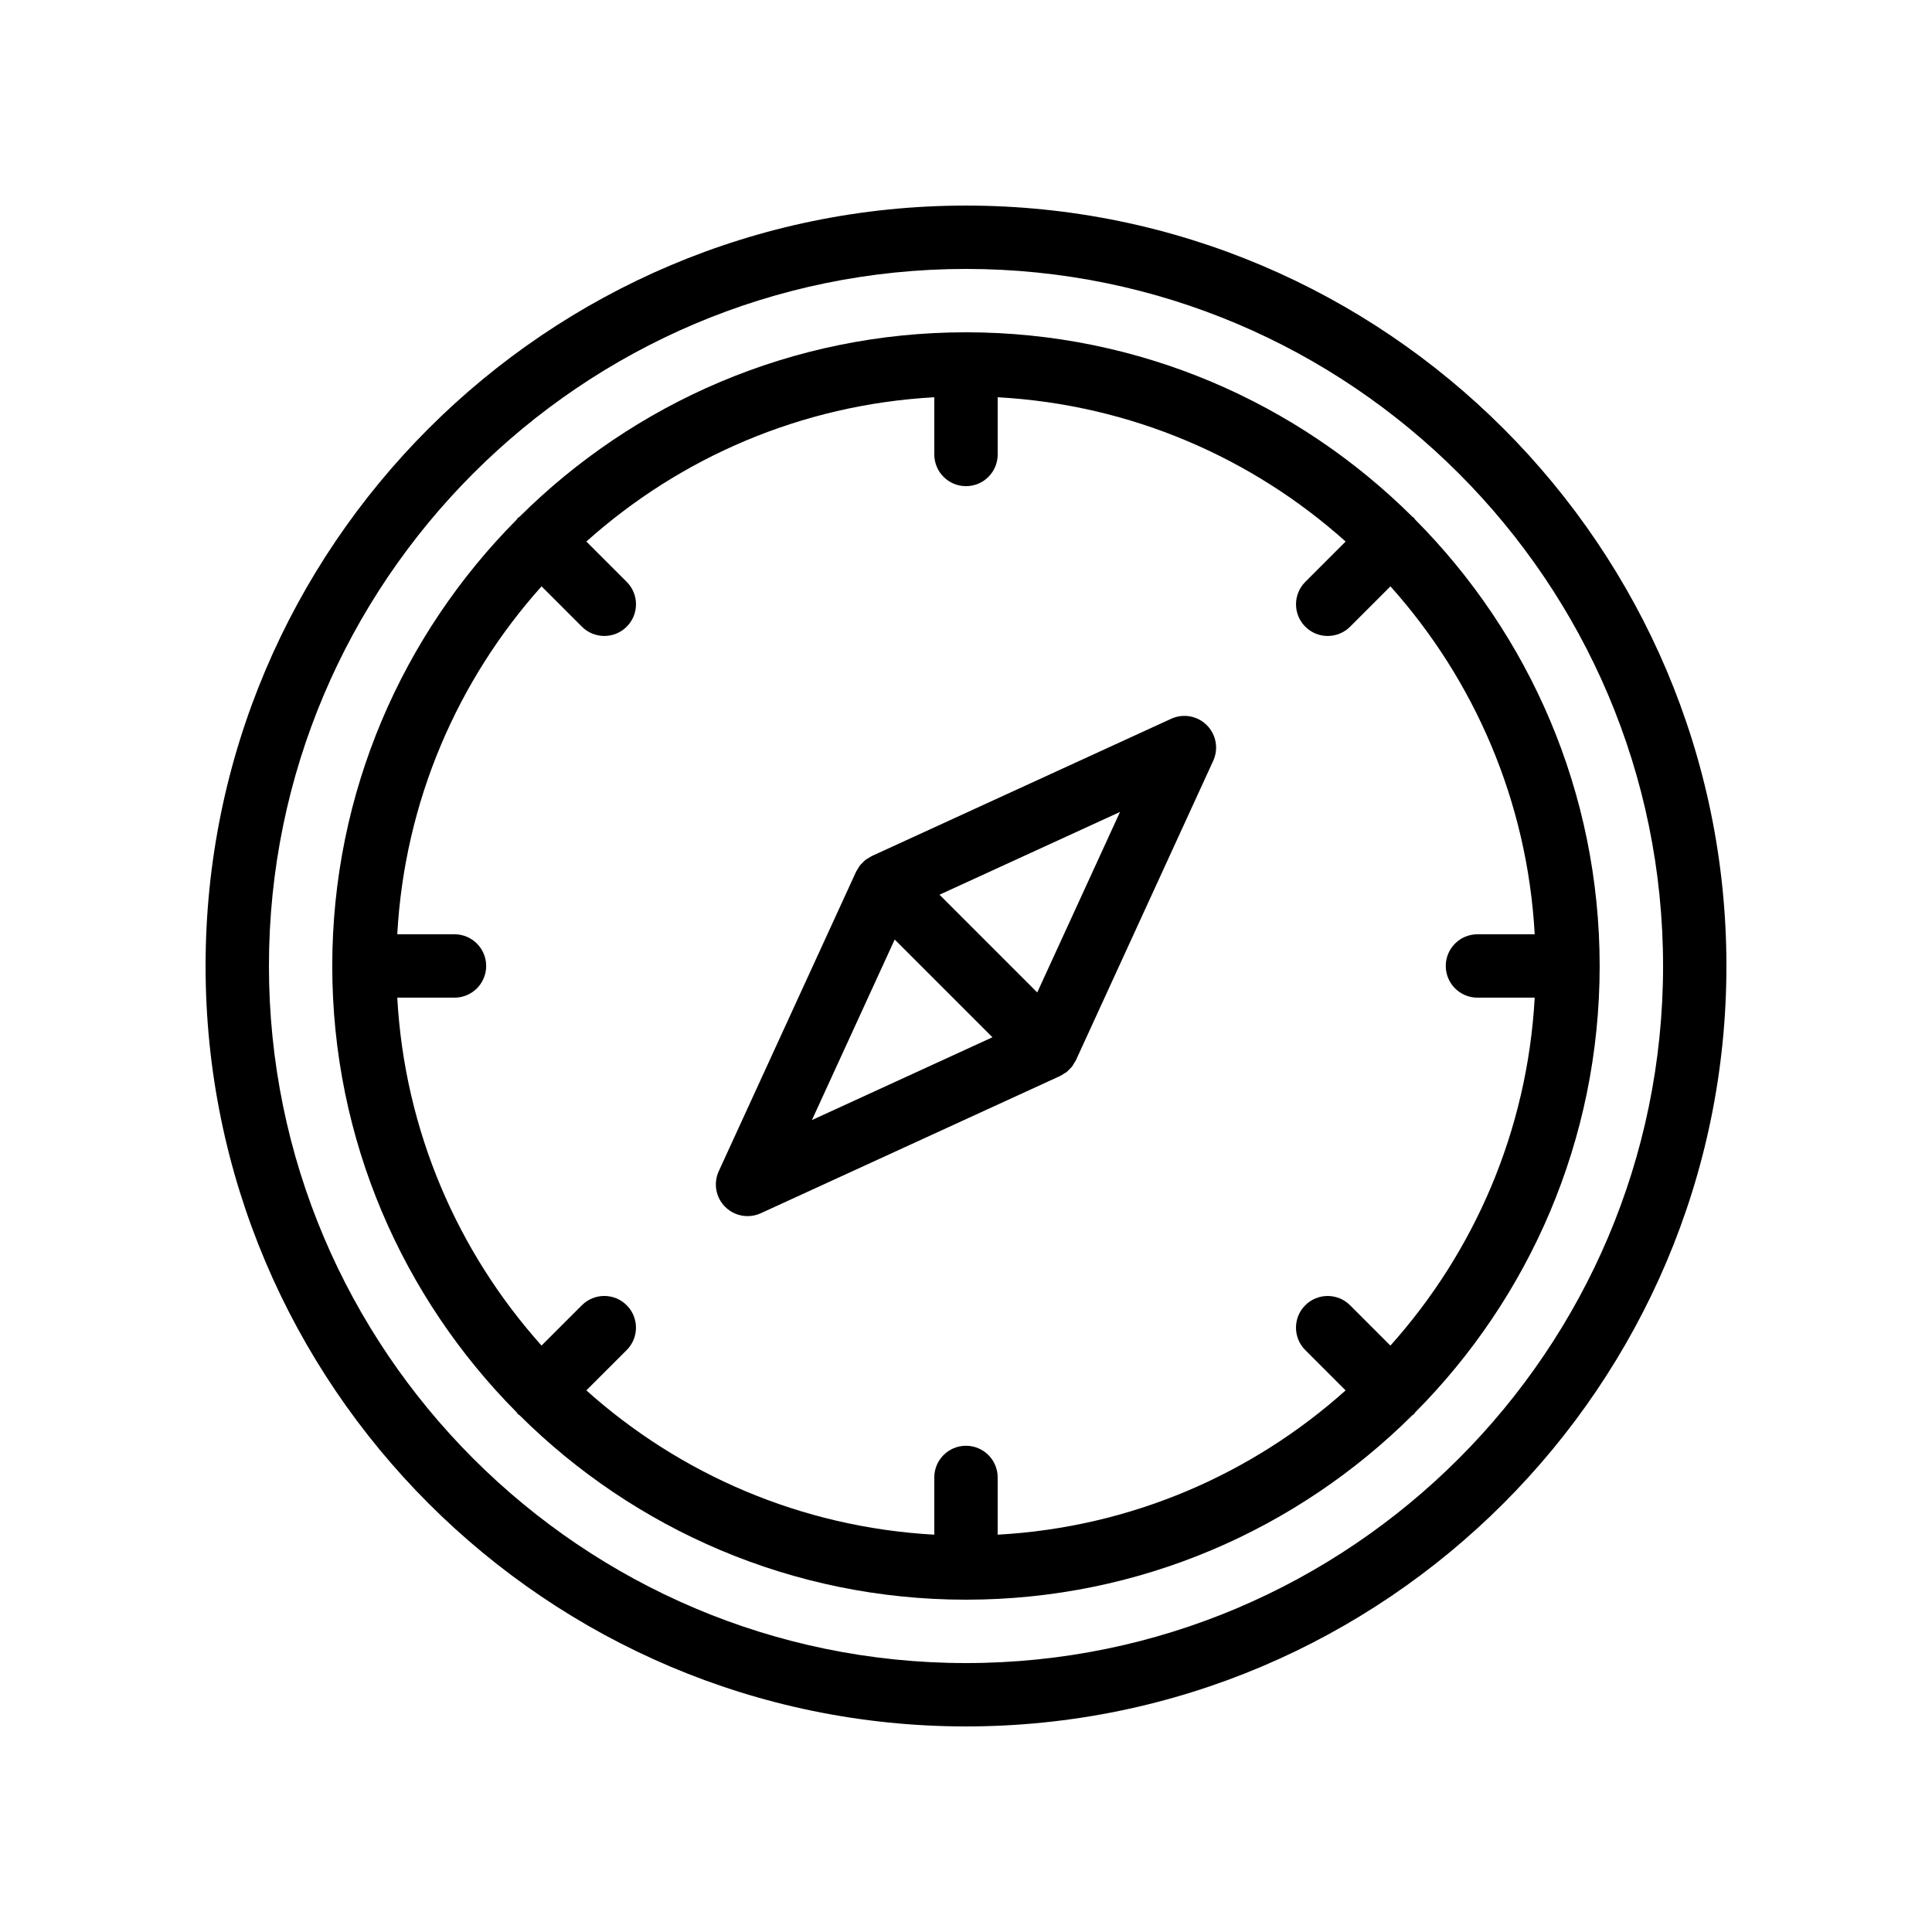 <?xml version="1.0" encoding="UTF-8"?>
<!-- Uploaded to: SVG Repo, www.svgrepo.com, Generator: SVG Repo Mixer Tools -->
<svg fill="#000000" width="800px" height="800px" version="1.1" viewBox="144 144 512 512" xmlns="http://www.w3.org/2000/svg">
 <g>
  <path d="m518.74 281.25c-0.121-0.121-0.281-0.16-0.406-0.27-30.379-30.211-72.207-48.918-118.34-48.918-46.117 0-87.938 18.703-118.32 48.898-0.137 0.117-0.309 0.16-0.438 0.289s-0.172 0.305-0.293 0.438c-30.191 30.379-48.891 72.195-48.891 118.31v0.004 0c0 46.109 18.699 87.918 48.887 118.3 0.121 0.137 0.164 0.312 0.297 0.445 0.133 0.133 0.309 0.176 0.445 0.297 30.379 30.191 72.191 48.891 118.31 48.891 46.125 0 87.949-18.707 118.33-48.914 0.129-0.113 0.293-0.152 0.414-0.273 0.121-0.121 0.16-0.285 0.273-0.414 30.211-30.379 48.918-72.207 48.918-118.33 0-46.129-18.711-87.957-48.922-118.34-0.109-0.125-0.148-0.285-0.27-0.406zm16.801 127.14h15.172c-1.957 35.34-16.043 67.414-38.242 92.207l-10.688-10.688c-3.281-3.281-8.594-3.281-11.875 0s-3.281 8.594 0 11.875l10.688 10.688c-24.789 22.195-56.867 36.281-92.203 38.234v-15.164c0-4.637-3.754-8.398-8.398-8.398-4.641 0-8.398 3.758-8.398 8.398v15.164c-35.34-1.957-67.414-16.039-92.207-38.238l10.691-10.684c3.281-3.281 3.281-8.598 0-11.879s-8.594-3.281-11.875 0l-10.691 10.684c-22.195-24.789-36.277-56.863-38.234-92.199h15.164c4.641 0 8.398-3.758 8.398-8.398 0-4.637-3.754-8.398-8.398-8.398h-15.164c1.957-35.336 16.039-67.414 38.238-92.207l10.691 10.691c1.641 1.641 3.789 2.461 5.938 2.461 2.148 0 4.297-0.82 5.938-2.461 3.281-3.281 3.281-8.598 0-11.875l-10.691-10.688c24.793-22.195 56.867-36.281 92.207-38.238v15.164c0 4.637 3.754 8.398 8.398 8.398 4.641 0 8.398-3.758 8.398-8.398v-15.164c35.336 1.957 67.414 16.039 92.207 38.238l-10.688 10.691c-3.281 3.281-3.281 8.598 0 11.875 1.641 1.641 3.789 2.461 5.938 2.461 2.148 0 4.297-0.82 5.938-2.461l10.691-10.691c22.191 24.793 36.277 56.867 38.23 92.207h-15.172c-4.641 0-8.398 3.758-8.398 8.398 0.004 4.637 3.758 8.395 8.398 8.395z"/>
  <path d="m454.38 334.48-79.375 36.395c-0.309 0.141-0.57 0.352-0.859 0.527-0.273 0.168-0.566 0.305-0.816 0.504-0.305 0.238-0.555 0.535-0.824 0.812-0.195 0.203-0.418 0.379-0.594 0.602-0.254 0.32-0.438 0.688-0.641 1.043-0.125 0.219-0.293 0.414-0.398 0.645l-36.398 79.379c-1.461 3.195-0.789 6.957 1.699 9.438 1.605 1.609 3.754 2.461 5.938 2.461 1.188 0 2.379-0.25 3.5-0.762l79.375-36.398c0.305-0.141 0.562-0.348 0.844-0.52 0.277-0.172 0.578-0.312 0.832-0.512 0.301-0.234 0.547-0.527 0.812-0.801 0.203-0.207 0.426-0.387 0.605-0.613 0.25-0.32 0.434-0.684 0.637-1.035 0.129-0.223 0.293-0.418 0.402-0.652l36.398-79.375c1.461-3.195 0.789-6.957-1.699-9.438-2.484-2.492-6.258-3.156-9.438-1.699zm-95.211 106.35 21.934-47.844 25.902 25.902zm59.711-33.82-25.902-25.902 47.84-21.934z"/>
  <path d="m400 198.48c-111.12 0-201.52 90.402-201.52 201.52 0 111.12 90.406 201.52 201.52 201.52s201.52-90.406 201.52-201.52c0-111.12-90.406-201.52-201.52-201.52zm0 386.25c-101.86 0-184.73-82.871-184.73-184.73 0-101.86 82.867-184.73 184.73-184.73 101.86 0 184.73 82.871 184.73 184.73s-82.871 184.73-184.73 184.73z"/>
 </g>
</svg>